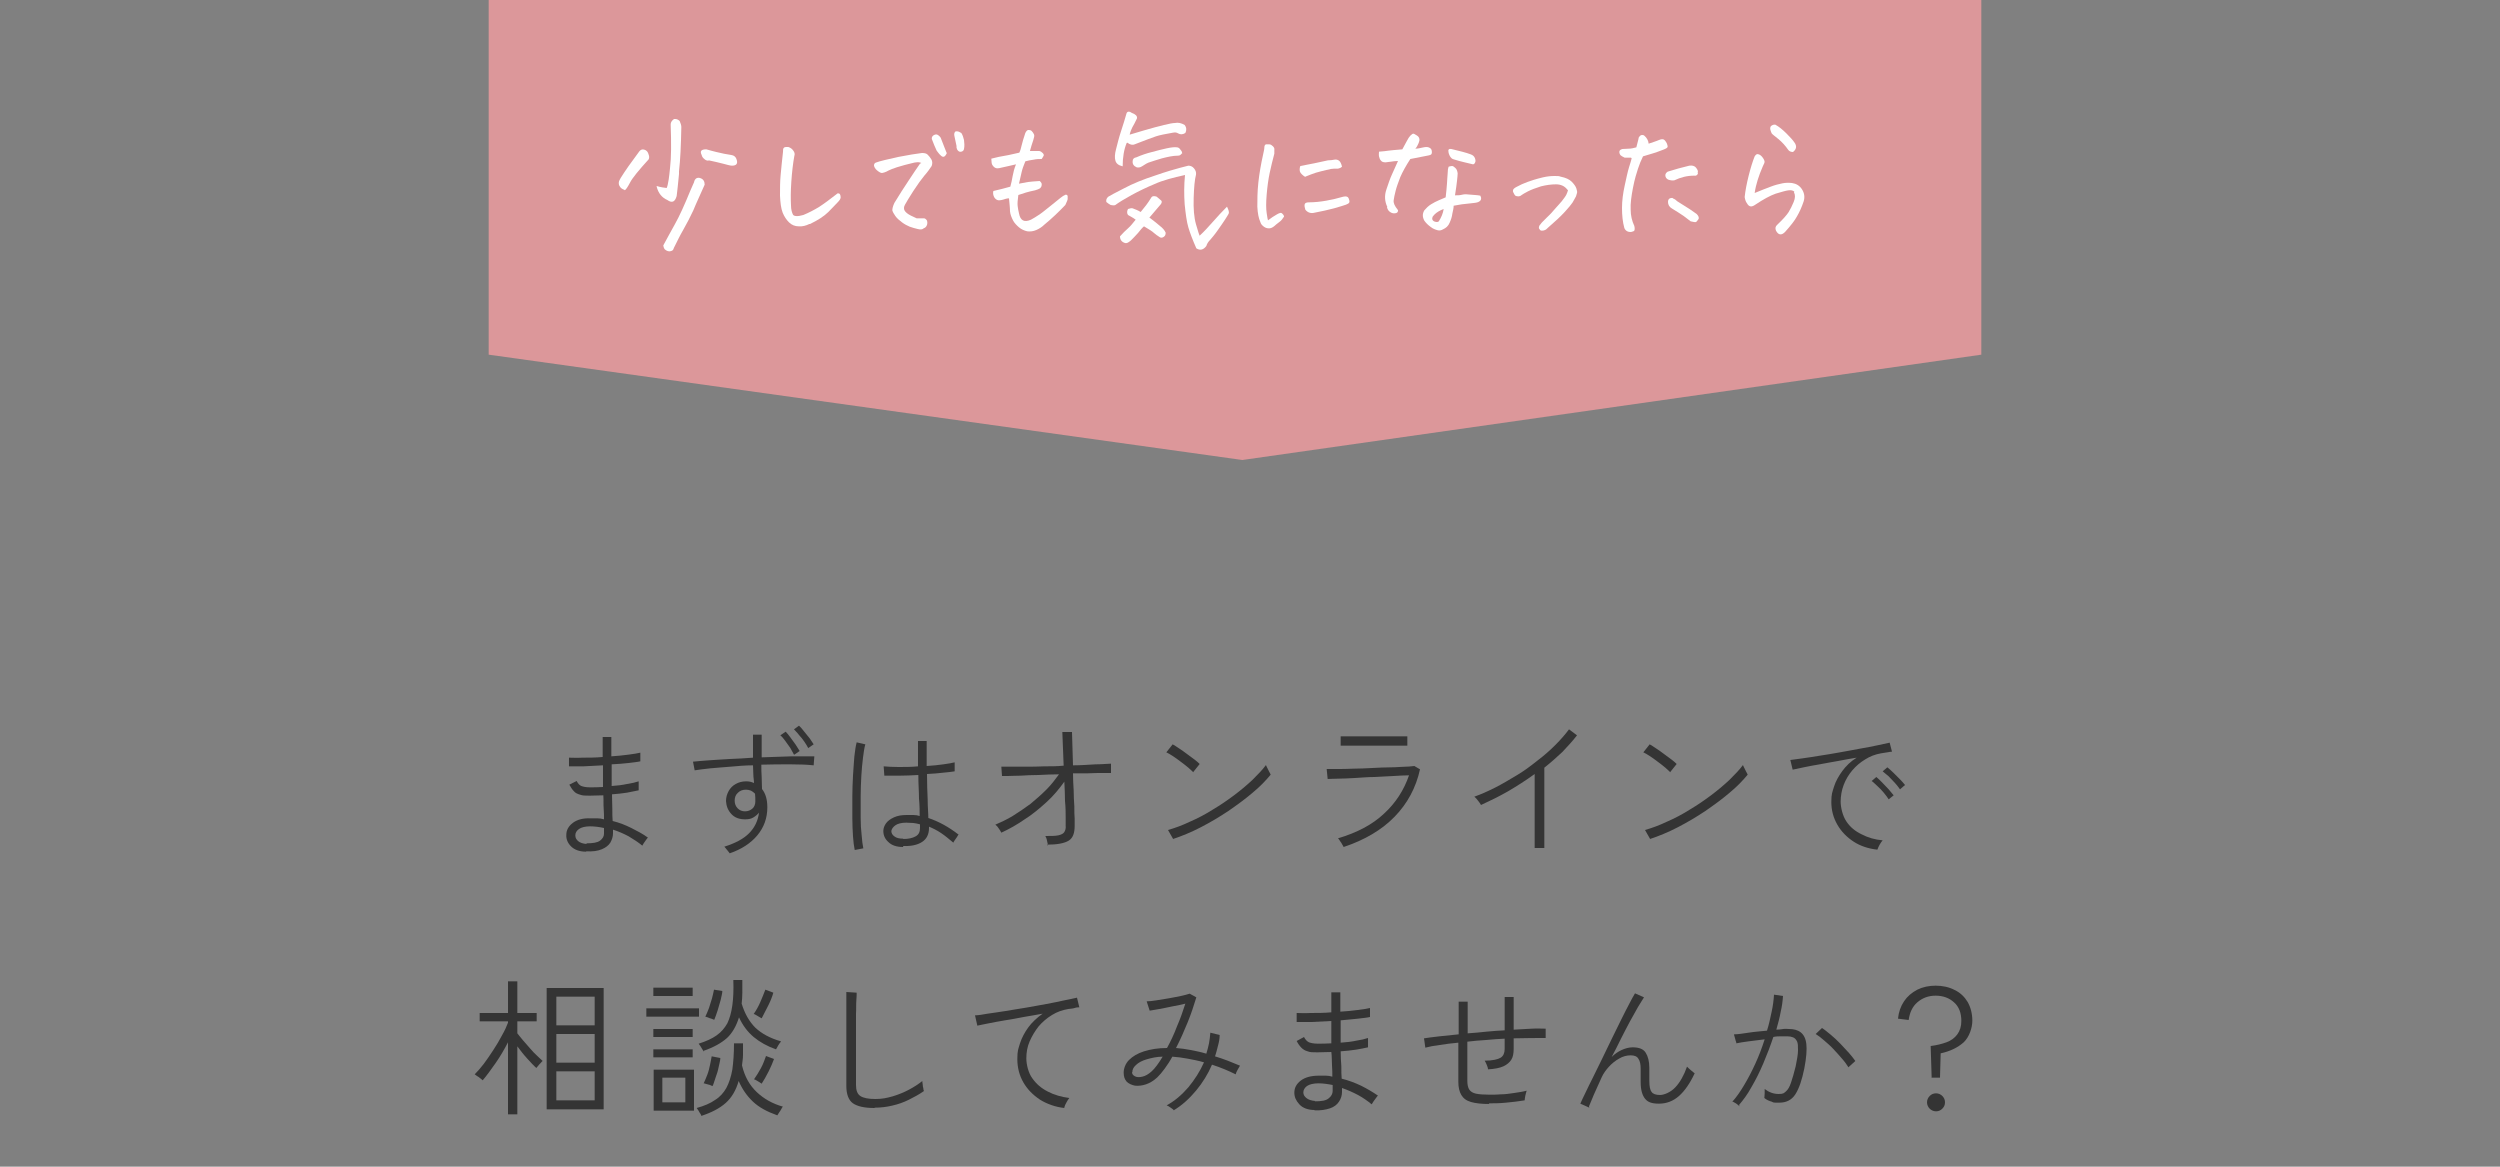 <?xml version="1.0" encoding="UTF-8"?>
<svg id="_レイヤー_1" data-name="レイヤー_1" xmlns="http://www.w3.org/2000/svg" xmlns:xlink="http://www.w3.org/1999/xlink" version="1.1" viewBox="0 0 750 350">
  <rect x="0" y="0" width="750" height="350" fill="#808080" stroke="none"/>
  <!-- Generator: Adobe Illustrator 29.2.1, SVG Export Plug-In . SVG Version: 2.1.0 Build 116)  -->
  <defs>
    <style>
      .st0, .st1 {
        isolation: isolate;
      }

      .st2 {
        fill: #fff;
      }

      .st3 {
        fill: #343434;
      }

      .st1 {
        fill: #e6999d;
        opacity: .9;
      }
    </style>
  </defs>
  <g class="st0">
    <g id="GUIDE">
      <polygon class="st1" points="594.4 106.4 372.7 138 146.6 106.4 146.6 -1 594.4 -1 594.4 106.4"/>
      <g class="st0">
        <g class="st0">
          <path class="st2" d="M187.4,57c-.5-.2-.9-.4-1.1-.6-.2-.2-.4-.5-.6-.9-.1-.4-.1-.8,0-1.1.1-.3.3-.6.5-1,1.3-2.1,3.2-4.8,5.6-8,.4-.5.9-.7,1.5-.5.7.2,1.1.7,1.3,1.5.2.5.2,1,0,1.4-3,3.3-4.9,5.6-5.6,7-.7,1.3-1.2,2.1-1.6,2.3ZM200,56.4c.2-.4.4-1.2.6-2.5.1-.9.3-2,.4-3.4.4-3.3.4-7.6.2-13.1,0-.6.2-1.1,1-1.7.1,0,.3,0,.4,0,.4,0,.9.2,1.3.6.3.7.5,1.3.5,1.8-.1,5.4-.3,9.9-.7,13.3,0,.3,0,.5,0,.8-.3,3-.5,5.2-.7,6.6-.5,1.8-1.4,2.2-2.8,1.2-1.6-.7-2.7-2-3.2-4v-.2c1.2.4,2.3.5,3,.6ZM199,73.6c1.1-2,2.2-4.1,3.5-6.4s2.8-5.6,4.6-10c.4-.8.7-1.7,1.1-2.5.1-.6.4-1,.7-1.2.4-.2.7-.2,1.1-.1,1,.3,1.4,1,1.4,2-1.4,3.2-2.6,5.7-3.4,7.7-.9,1.9-1.9,3.9-3,5.8-1.1,1.9-1.9,3.6-2.6,5-.1.2-.3.5-.4.9-.2.4-.5.5-1.1.6-.4,0-.8-.1-1.2-.4-.4-.2-.6-.7-.7-1.3ZM212.5,48.2c-.5,0-.9-.2-1.2-.5-.4-.3-.7-.7-.8-1.2-.6-1.2-.1-1.7,1.4-1.7,1.1.3,2.1.6,3,.8,1.6.4,3.1.7,4.5.9.8.1,1.4.6,1.6,1.4.4,1.2-.1,1.8-1.4,1.8-.6,0-1.5-.3-2.7-.6-1.3-.3-2.7-.7-4.3-1Z"/>
          <path class="st2" d="M242.8,67.2c-1,.5-2.1.8-3.2.7-1.1,0-2.1-.4-2.9-1.2s-1.4-1.7-1.9-2.9c-.5-1.3-.7-3-.8-5.1,0-2.2,0-4.2.2-6.3.2-2,.4-4.3.7-6.8,0-.6,0-1.1.3-1.3.1-.1.3-.2.6-.2s.4,0,.7,0c.6.2,1.1.5,1.5,1.1.4.5.5,1.1.3,1.6-.4,2.2-.7,4.8-.9,7.7s-.2,5.3-.1,7.1c0,1.3.3,2.2.6,2.8.3.5,1.4.6,3.1.1,1.7-.7,3.2-1.5,4.7-2.4,1.4-.9,3.3-2.3,5.6-4.1.3,0,.5,0,.7.3.1.2.2.5.2.9,0,.4-.3.9-.9,1.5-.6.6-1.5,1.6-2.8,2.9-1.3,1.3-3.2,2.5-5.5,3.6Z"/>
          <path class="st2" d="M276.4,48.9c-.4-.2-.9-.3-1.5-.2-.6,0-1.7.4-3.5.8-1.8.5-3.1.9-3.8,1.2-.8.3-1.3.6-1.7.8-.4.2-.8.3-1.3.4-.4,0-.9-.3-1.5-.8s-.8-1-.9-1.4c0-.4.1-.7.5-.9,1.3-.5,3.6-1,6.7-1.7,3.1-.6,5.5-1,7.2-1.2.7,0,1.3.1,1.7.5.4.4.8.9,1.1,1.4.3.5.4,1.2.1,2-.6.9-1.3,1.9-2.2,2.9-.9,1.1-2,2.6-3.3,4.6-1.3,2-2.1,3.4-2.5,4.1-.4.7-.4,1.3-.1,1.8.3.5.9,1,1.9,1.5,1,.5,1.5.7,1.7.8.2,0,.9,0,2.2,0,.3,0,.5.2.7.4.2.2.3.5.3.8,0,.3,0,.6-.2,1-.2.4-.4.6-.9.8-.4.4-1,.4-1.8.2-.8-.2-1.6-.4-2.4-.7-.7-.3-1.5-.7-2.3-1.3s-1.5-1.2-2-1.9c-.5-.7-.8-1.3-.9-1.7,0-.4.1-1.1.6-2.2,1.5-2.5,3-4.8,4.4-6.9,1.4-2.1,2.5-3.8,3.3-4.9ZM284.1,45.8c-.3.7-.6,1.1-.9,1.2-.3.1-.6,0-.9-.3-.5-.4-.9-1-1.3-1.5-.5-1-.9-2.1-1.3-3.1-.3-.5-.2-1,.2-1.4.6-.4,1-.5,1.5-.2.4.3.7.6.8.8.6,1.7,1.3,3.2,1.8,4.6ZM287,44c-.3-1.3-.5-2.4-.7-3.3-.1-.6,0-1,.4-1.3.1,0,.2,0,.4,0,.4,0,.8.2,1.3.5.4.6.6,1.3.8,2.1.1.8.2,1.8,0,2.7-.1.5-.4.7-.8.8s-.7,0-1-.3-.4-.7-.5-1.2Z"/>
          <path class="st2" d="M308.5,45.3h1.8c.6,0,1.2,0,1.5,0,.4.1.7.3,1,.6.3.3.4.6.3.8-.1.2-.3.6-.6,1-.7,0-1.5,0-2.4.2-.9.1-1.7.3-2.5.5-.5,1.2-.9,2.3-1.1,3.2-.2.9-.5,2.1-.8,3.5l2.7-.5c.8-.1,1.9-.2,3.5-.3.5.4.7.8.6,1.2,0,.4-.2.7-.5,1-.3.2-.8.4-1.5.6-2,.4-3.6.9-5,1.4-.2,1.5-.3,2.6-.2,3.3s.2,1.5.4,2.2c.4,2.2,1.6,2.8,3.6,1.9.8-.4,1.5-.9,2.3-1.4s1.9-1.4,3.4-2.6c1.5-1.2,2.5-2,3.1-2.5.6-.5,1.1-.8,1.6-1,.3,0,.5.1.6.4,0,.3,0,.6,0,.9,0,.3-.3.9-.7,1.8-2,2.1-4.1,4.1-6.3,5.9-.7.7-1.5,1.2-2.4,1.6-.9.4-1.8.5-2.7.4-.9-.2-1.8-.6-2.5-1.2s-1.4-1.3-1.8-2.1-.8-1.7-.9-2.7c0-1.3-.2-2.6-.3-3.9-.6,0-1.2.2-1.8.4-.4.1-.8.2-1.2.2s-.8-.2-1.1-.5c-.3-.3-.5-.7-.6-1.1s-.1-.8,0-1.2c1.7-.4,3.4-.8,5.1-1.3.3-1,.5-2.1.7-3.2.2-1.1.5-2.3,1-3.5-1.6.4-3.1.7-4.4,1-.4.1-.7.2-1.2.2-.4,0-.8-.2-1.1-.5-.3-.3-.5-.6-.6-1.1,0-.4-.1-.8-.1-1.3,1.5-.4,2.9-.7,4.2-.9,1.3-.2,2.7-.6,4.2-.9.3-.6.5-1.3.7-2.2.2-.9.6-2.2,1.1-3.7.3-.6.6-.9.9-.9h.2c.3,0,.6.1.8.3.3.3.5.6.7,1,.2.4,0,1-.2,1.7-.4,1.1-.7,2.2-1.1,3.6Z"/>
          <path class="st2" d="M359.9,70.7c1.3-1.2,2.6-2.6,4-4.2,1.4-1.6,2.8-3.1,4.2-4.5.5,1,.7,1.7.5,2.1-.2.4-.6,1-1.1,1.8-.5.8-1.3,1.9-2.2,3.2-.9,1.3-1.7,2.2-2.2,2.8-.6.6-1,1.2-1.2,1.9-.9,1.2-1.9,1.4-3,.7-1.1-2.5-1.9-4.6-2.4-6.3-.5-1.7-.8-4-1.1-6.9-.2-2.9-.2-5.8.1-8.8-3.6.8-6.7,1.6-9.1,2.7-2.4,1-4.7,2.1-6.9,3.3s-3.8,2.2-4.9,3c-.4.2-.8.1-1.4,0-.4-.2-.8-.5-1.3-.9-.1-.6,0-1.1.6-1.6.5-.3,2.1-1.2,4.7-2.5,2.6-1.4,5.8-2.7,9.5-3.9,1.5-.5,2.9-1,4.3-1.4,2-.6,3.9-1.1,5.5-1.5.6,0,1.2.2,1.7.8.5.6.7,1.2.6,1.9-.4,1.5-.6,3.8-.7,7-.1,3.2.1,5.8.7,7.9.6,2.1,1,3.4,1.3,3.8ZM338,42.9c-.8,1.9-1.2,4.3-1.2,7-1.3-.3-2-.9-2.2-1.8-.2-.7-.2-1.8.2-3.3s.8-3.3,1.5-5.4,1.2-3.8,1.6-5.2c.1-.5.4-.7.7-.7s.6.1,1,.4c1.1.4,1.6.9,1.5,1.6-.6,1.2-1,2.1-1.4,2.7-.3.6-.6,1.3-.8,2.2,1.1-.3,2.6-.8,4.7-1.4,2.1-.6,3.9-1.1,5.6-1.5,1.6-.4,2.7-.6,3.3-.6.9-.2,1.9,0,2.9.6.6.8.6,1.6.2,2.4-.8.5-1.5.5-2.2.1-.4-.3-1-.3-1.5-.2-2.2.4-3.9.7-5.1,1.1-1.2.4-3.3,1.2-6.4,2.4-.7.3-1.4.1-2.2-.5ZM345,65.4c1.2.9,2.2,1.7,3,2.4.8.6,1.4,1.3,1.7,2,0,.5-.1.9-.5,1.2-.4.3-.8.4-1.2.2-.7-.4-1.3-.9-1.8-1.3-.5-.5-1.5-1.1-3-2-.5.4-1.1,1.1-1.8,2-.8.9-1.5,1.6-2.1,2.2-.2.2-.5.4-.8.6-.3.2-.7.3-1,.2-1-.3-1.5-1-1.5-2,.8-.9,1.6-1.7,2.4-2.4.8-.7,1.5-1.6,2.3-2.6-.8-.6-1.6-1-2.3-1.4-.4-.6-.3-1.2,0-1.8.6-.2,1.1-.3,1.4-.2.8.3,1.6.6,2.4,1.1,1.1-1.3,2.2-2.7,3.1-4.2.3-.6.9-.7,1.7-.4l1.3,1.1c.3.2.3.6,0,1.1-1.5,1.8-2.7,3.2-3.5,4.1ZM354.5,46c-.2.4-.5.7-1.1.7-1.6,0-3.2.4-4.8.8-1.6.5-2.7.8-3.5,1.1-.8.2-1.6.7-2.5,1.3-.6.4-1.2.4-1.6.3-.9-.4-1.3-1-1.2-1.9,0-.6.4-1,1.1-1.1,1.6-.7,3.1-1.2,4.7-1.6,1.5-.4,3-.8,4.4-1.1,1.4-.3,2.4-.4,3.1-.3.4,0,.8.3,1.1.8.4.4.5.8.4,1.3Z"/>
          <path class="st2" d="M385.2,65c-.4.6-.8,1.2-1.4,1.6s-1.1.9-1.6,1.3c-.5.4-1,.6-1.4.6-.4,0-.9,0-1.5-.4s-1-.8-1.2-1.5c-.5-1.1-.8-2.6-.9-4.6,0-2,0-4.4.3-7.2s.8-5.6,1.4-8.3c.2-1,.4-1.7.4-2.2,0-.6.2-.9.5-1,.1,0,.2,0,.4,0s.3,0,.6,0c.4,0,.8.3,1.1.6.3.3.5.7.4,1.1,0,.4,0,.8,0,1.1-.5,1.9-1,3.9-1.4,5.8-.4,1.9-.7,4.1-.9,6.5-.2,2.4-.2,4.2,0,5.5s.3,2,.4,2.2c.9-.7,1.8-1.3,2.7-1.8.3-.2.6-.3.9-.4s.5,0,.7.2.4.4.5.7ZM391.7,53.1c-.3-.1-.6-.3-.8-.5-.2-.2-.5-.4-.7-.7-.2-.3-.3-.6-.3-.9,0-.3,0-.7.2-1.2,2.8-.5,5.6-1.1,8.3-1.7.8,0,1.4-.1,1.9-.2s1,0,1.4.3.7.9.9,1.8c-.4.4-.8.5-1.2.6-.4,0-.8,0-1.2,0s-1.2.1-2.3.4-2.2.5-3.1.8c-.9.3-2,.7-3.2,1.2ZM394.4,63.8c-1.1.3-2.1,0-2.8-.9-.2-.6-.3-1.2-.2-1.6.1-.4.5-.6,1.3-.6,1.7,0,3.5-.2,5.2-.5,1.7-.3,3.4-.7,5.1-1.2.9-.2,1.4,0,1.6.5s.3.9.2,1.2c-.1.3-.5.5-1,.7-.6.2-1.8.6-3.6,1.1s-3.8.9-5.8,1.3Z"/>
          <path class="st2" d="M416.2,62.1c-.8-1.7-.9-3.4-.3-5.2s1.1-3.3,1.7-4.6c.6-1.3,1.2-2.6,1.8-4-.8,0-1.5.1-2.1.2s-1.1.1-1.6.2c-.6,0-1.1-.1-1.4-.5-.3-.3-.5-.8-.6-1.3-.1-.5,0-1,0-1.4,1.3-.1,2.2-.2,2.8-.3s2-.2,4.2-.4c.4-.8.9-1.6,1.3-2.4.4-.8.8-1.4,1.1-1.7.4-.4.7-.6.9-.6.2,0,.5.2,1,.5s.7.6.8,1,0,.8-.2,1.3c-.3.7-.6,1.3-1,1.7.8,0,1.5-.2,2-.3.5-.1.9-.2,1.2-.2s.6,0,1,.2c.4.2.6.4.7.8.1.4.1.7,0,1s-.4.4-.8.5l-5.6,1.1c-1.3,2-2.3,3.8-3,5.4-.6,1.6-1.1,2.9-1.4,4.1s-.5,2.1-.6,2.9.3,1.7,1.2,2.8c.2.2.1.5,0,.7-.2.3-.6.4-1.1.4-.5,0-.9-.2-1.3-.5-.4-.3-.7-.8-.8-1.4ZM436.1,61.7c0,.7-.2,1.5-.4,2.4-.1.9-.4,1.8-.8,2.7-.4,1-1.1,1.6-2,2-.5.3-1,.4-1.5.3-.8-.2-1.6-.5-2.3-1.1-.7-.5-1.3-1.1-1.8-1.8-.6-1.1-.6-2.1,0-3.1.6-.7,1.2-1.3,2-1.8.8-.5,1.6-.9,2.3-1.2s1.4-.6,2.1-.9c.2-1.6.3-3,.4-4.2s.1-2.1.2-3c0-.8.1-1.5.3-2,.4-.1.7-.2,1-.2.3,0,.6.2,1,.6.4.3.6.9.7,1.6,0,.5-.1,1.3-.2,2.3s-.3,2.4-.6,4.3c.7,0,1.5,0,2.2-.2s1.5-.1,2.5,0,1.9.1,2.9.3c.2.4.3.7.2,1.1s-.4.6-.8.8-1.2.3-2.3.4-1.9.2-2.7.3c-.8.1-1.5.3-2.3.4ZM433.1,62.7c-.5.2-1,.4-1.5.7-.5.3-.9.6-1.2.9s-.5.6-.6.7c-.3.7-.1,1.1.4,1.4.3.1.5.2.8.2.3,0,.5,0,.7-.3.7-1.1,1.2-2.3,1.4-3.6ZM435.4,44.7c2.5.6,4.5,1.1,5.8,1.6.6.2,1.1.6,1.3,1.2.2.6.2,1,0,1.3-.1.3-.4.5-.6.5-1.6-.4-3.6-.8-5.8-1.5-.5-.1-.9-.5-1.2-1.1s-.4-1.1-.4-1.5c0-.4.3-.6.8-.5Z"/>
          <path class="st2" d="M470.2,56.9c-.8-1.1-2-1.6-3.4-1.6-1.4,0-2.9.2-4.5.6-1.6.5-2.9,1-3.9,1.5s-1.6.9-1.9,1.1c-.2.2-.4.3-.8.4-.3,0-.6,0-.9-.1s-.4-.4-.5-.5c-.3-.5-.5-.9-.4-1.2,0-.3.4-.7,1-1,1.1-.6,2.2-1.1,3.3-1.5,1.1-.4,2.6-.9,4.7-1.4,1.3-.3,2.4-.4,3.5-.4s1.2,0,1.8.2c1.5.3,2.6.8,3.3,1.5.7.7,1.2,1.4,1.4,2,.2.6.3,1.1.2,1.4s-.2.7-.3,1c-.3.6-.7,1.3-1,1.8-.4.6-1.2,1.6-2.4,2.9s-2.9,2.9-5,4.7c-.3.3-.6.6-.9.7-.2.1-.5.2-.9.2-.3,0-.6-.1-.7-.4-.2-.2-.3-.4-.2-.7,0-.3.2-.6.5-.9.2-.3.4-.5.7-.8s.6-.6,1.1-1.1,1.2-1.1,2.1-2.2c1-1.1,1.8-2,2.4-2.7.6-.8,1.1-1.4,1.4-2,.3-.6.4-1,.5-1.4Z"/>
          <path class="st2" d="M489.3,47.3c-.7,0-1.4,0-1.9,0-.6-.3-1-.5-1.2-.7s-.4-.6-.4-1c0-.4.2-.7.9-.9.7,0,1.3-.1,2-.1s1.4-.2,2.2-.4c.4-1.6.7-2.6.7-2.9.3-.5.6-.8,1-.8s.4,0,.7.2c.7.6,1.2,1.4,1.3,2.4,1.1-.4,2.2-.7,3.1-1.1.7-.3,1.2-.3,1.5-.1s.5.5.8,1c.2.5.3.8.3,1.1,0,.3-.5.6-1.3.9-1.3.5-2.4.9-3.1,1.1-.7.2-1.7.5-3,.9-.6,1.2-1.1,2.5-1.5,3.7s-1,3.1-1.5,5.7c-.5,2.6-.8,4.8-.7,6.6,0,1.8.4,3.4,1.1,4.9.2.8.1,1.3-.1,1.5-.2.1-.5.2-.9.3-.3,0-.7,0-1.1-.2s-.7-.5-.9-1c-.5-1.8-.7-3.8-.7-6s.3-4.4.8-6.7c.5-2.3.9-4.2,1.3-5.5.4-1.3.7-2.2.8-2.7ZM509.4,52c-.2.6-.6.8-1.2.7-2.1,0-4,.5-5.9,1.4-.6.1-1.2,0-1.8-.2-.5-.2-.9-.7-.9-1.3,0-.5.3-.8.7-1.1,2.2-.7,4.4-1.3,6.5-1.8.8-.1,1.5,0,2,.6.5.6.7,1.1.5,1.6ZM501.8,59.5c.6.2,1,.5,1.4.9,1.6,1,2.8,1.8,3.8,2.4,1,.7,1.6,1.1,2,1.4.6.6.8,1.2.5,1.6s-.5.7-.7.8-.8,0-1.6-.2c-.5-.4-1.2-.9-2.1-1.6-.9-.6-2.1-1.4-3.6-2.3-.7-.4-1.1-1.1-1.1-1.9,0-.9.5-1.3,1.5-1.2Z"/>
          <path class="st2" d="M538.3,57.5c-.4-.4-1-.5-1.8-.4s-2.1.5-3.8,1c-1.7.6-3.7,1.7-6.1,3.3-1.1.8-1.9.7-2.5-.4-.4-.5-.6-1.2-.7-1.9.2-1.9.6-4,1.2-6.4.6-2.4,1.2-4.3,1.8-5.8.4-.6.7-.8,1.2-.6.4.1.9.5,1.3,1.1s.6,1.1.4,1.5-.3.7-.5,1.1c-.6,1.4-1.1,2.7-1.5,4s-.7,2.5-.9,3.9c1.9-.8,3.5-1.4,4.8-1.9,1.3-.5,2.5-.8,3.5-1,1-.2,1.9-.2,2.9-.1,1.3.2,2.3.8,3,1.9s.9,2.3.5,3.6c-.6,1.8-1.3,3.3-2,4.5-.7,1.3-1.9,2.8-3.6,4.7-1.1,1.1-2,.9-2.7-.4-.3-.7-.2-1.3.4-1.8,1.8-1.7,2.9-3,3.4-3.8s1-1.8,1.5-3c.5-1.2.5-2.1.1-2.9ZM532.6,37.4c1.1.6,2.2,1.5,3.4,2.7s1.9,2,2.3,2.6c.4.5.6,1.1.5,1.6-.1.5-.4.9-.9,1.3-.6,0-1.1-.2-1.4-.6-.9-1.3-1.9-2.4-3-3.3s-1.8-1.4-2-1.7c-.1-.3-.3-.6-.4-1.1s0-.8.2-1.1c.3-.2.6-.4,1-.4h.2Z"/>
        </g>
      </g>
      <g class="st0">
        <g class="st0">
          <path class="st3" d="M175.8,255.5c-2,0-3.5-.6-4.5-1.6-1-1-1.5-2.2-1.4-3.5,0-1.3.6-2.5,1.9-3.5,1.3-1,3.1-1.5,5.4-1.4.6,0,1.3,0,2,0,.7,0,1.3.1,2,.3,0-1,0-2.1-.1-3.3s0-2.5-.1-3.9c-1.4,0-2.7.1-4.1.1s-2.1,0-2.9-.3c-.7-.2-1.4-.5-1.8-1-.5-.5-.9-1.1-1.4-2l2.2-1.1c.4.8.9,1.3,1.4,1.5.5.2,1.4.4,2.5.4s2.7,0,4-.1c0-1,0-2.1,0-3.2,0-1.1,0-2.2,0-3.3-2,.1-3.9.2-5.8.3-1.8,0-3.3,0-4.4,0v-2.6c.8,0,2.2.1,4.1,0,1.9,0,3.9,0,6-.2,0-1,0-2,0-3,0-1,0-2,0-3h2.6v2.9c0,1,0,1.9,0,2.9,1.8-.1,3.5-.3,5.1-.5,1.6-.2,2.8-.4,3.6-.6v2.6c-.8.2-2,.3-3.5.5-1.6.2-3.3.3-5.1.4,0,1.1,0,2.2,0,3.3,0,1.1,0,2.1,0,3.2,1.7-.1,3.2-.3,4.6-.6,1.4-.2,2.6-.5,3.5-.8v2.7c-.9.2-2.1.4-3.5.7-1.4.2-2.9.4-4.5.5,0,1.6.1,3,.1,4.4,0,1.4,0,2.6.1,3.6,2,.5,3.8,1.2,5.6,2.1,1.8.9,3.5,1.8,5,2.9-.1,0-.3.3-.6.7-.3.4-.5.7-.7,1-.2.4-.4.6-.4.7-1.2-1-2.6-1.9-4.1-2.8-1.5-.8-3.1-1.5-4.7-2,0,.3,0,.5,0,.7v.4c0,1-.3,1.9-.8,2.8-.6.9-1.4,1.5-2.6,2-1.2.5-2.7.7-4.6.6ZM175.9,253c1.9,0,3.3-.2,4.1-.8.8-.6,1.2-1.3,1.2-2.1v-.7c0-.3,0-.6,0-1-1.4-.3-2.8-.5-4.2-.5s-2.6.3-3.3.8c-.7.5-1.1,1.1-1.1,1.9s.3,1.2.8,1.7c.6.5,1.4.8,2.6.9Z"/>
          <path class="st3" d="M219,256.2c-.1-.3-.4-.6-.7-1-.3-.4-.7-.8-1-1.2,3.2-1,5.7-2.3,7.4-4,1.7-1.7,2.7-3.8,3-6.2-.5.6-1.1,1.1-1.8,1.5-.7.4-1.5.5-2.4.5-1.7,0-3.1-.5-4.1-1.6-1-1.1-1.5-2.3-1.6-3.9,0-1.1.3-2.1.8-3s1.2-1.6,2.1-2.1c.9-.5,1.9-.8,3.1-.8s1.6.2,2.4.5c0-.8-.2-1.7-.2-2.6,0-.9-.1-1.8-.1-2.7-2.3,0-4.5.2-6.7.4-2.2.2-4.2.3-6.1.5-1.9.2-3.4.4-4.7.6l-.5-2.6c1.3-.1,2.8-.3,4.7-.4s4-.3,6.3-.4c2.3-.1,4.6-.2,7-.4v-6.9h2.6v6.8c3.1-.1,6.1-.2,8.9-.3,2.8,0,5.1,0,6.9,0l-.2,2.7c-1.8-.2-4.1-.3-6.9-.3-2.8,0-5.7,0-8.8.1,0,1.2,0,2.4.1,3.7,0,1.3.1,2.5.1,3.6,1.1,1.4,1.6,3.2,1.6,5.5,0,3.2-1,6-3,8.4-2,2.4-4.8,4.2-8.3,5.4ZM223.5,243.4c.9,0,1.6-.3,2.2-.8.6-.5.9-1.3.9-2.2s0-1.5-.1-2.3c-.4-.4-.8-.7-1.2-.9-.5-.2-1-.3-1.5-.3-1,0-1.8.3-2.4.9-.7.6-1,1.4-1,2.4,0,.9.3,1.7.9,2.3.6.6,1.3.9,2.2.9ZM238.2,226.4c-.3-.6-.7-1.3-1.1-2-.5-.7-1-1.4-1.5-2.1-.5-.7-1-1.3-1.5-1.7l1.6-1.1c.4.4.9,1,1.4,1.7s1.1,1.5,1.6,2.2c.5.8.9,1.4,1.2,1.9l-1.6,1.1ZM242.5,224.5c-.3-.6-.7-1.3-1.2-2-.5-.7-1-1.4-1.6-2-.5-.7-1.1-1.2-1.5-1.7l1.5-1.1c.4.4,1,1,1.5,1.7.6.7,1.1,1.4,1.7,2.1.5.7.9,1.3,1.2,1.8l-1.6,1.1Z"/>
          <path class="st3" d="M256.4,254.9c-.2-1-.4-2.3-.5-4s-.2-3.5-.2-5.5,0-4.1,0-6.3c0-2.2.1-4.3.2-6.4s.3-4,.4-5.7c.2-1.7.4-3.2.7-4.3l2.6.6c-.3,1-.5,2.4-.7,4-.2,1.7-.4,3.5-.5,5.5-.1,2-.2,4.1-.2,6.2s0,4.2,0,6.2c0,2,.1,3.8.3,5.4.1,1.6.3,2.9.5,3.9l-2.6.5ZM270.9,254.1c-1.9,0-3.4-.5-4.4-1.5-1-.9-1.5-2-1.5-3.3,0-.8.3-1.6.8-2.3.5-.7,1.3-1.3,2.4-1.8s2.3-.7,3.8-.7,1.3,0,2,0c.7,0,1.3.1,1.9.3,0-1.4,0-3.1-.2-5.2,0-2.1-.2-4.5-.2-7.1-1.9.1-3.8.2-5.6.2-1.8,0-3.3,0-4.6,0l-.2-2.8c1.1.1,2.7.2,4.5.2s3.8,0,5.8-.2c0-1.2,0-2.4,0-3.7,0-1.3,0-2.6,0-3.9h2.6c0,2.6,0,5.1,0,7.5,1.8-.1,3.5-.3,5-.5,1.5-.2,2.6-.4,3.4-.6v2.7c-.8.1-1.9.3-3.4.4-1.5.2-3.1.3-4.9.4,0,2.8.1,5.4.2,7.6,0,2.3.2,4.1.2,5.6,3,1,6,2.6,9.1,5-.1,0-.3.3-.5.7-.3.4-.5.7-.7,1-.2.3-.4.6-.4.7-1.3-1.1-2.5-2.1-3.7-2.9-1.2-.8-2.4-1.4-3.6-1.9v.4c0,1.9-.7,3.3-2.1,4.2-1.4.9-3.3,1.3-5.6,1.2ZM271,251.7c1.6,0,2.8-.3,3.7-.8.9-.5,1.3-1.3,1.3-2.5s0-.3,0-.5c0-.2,0-.4,0-.6-.7-.2-1.3-.3-2-.4-.7,0-1.4-.1-2.1-.1-1.5,0-2.6.3-3.3.8-.7.5-1.1,1.1-1.2,1.7,0,.6.3,1.2.9,1.6.6.5,1.5.7,2.7.7Z"/>
        </g>
        <g class="st0">
          <path class="st3" d="M314.4,253.7c0-.4-.2-.9-.3-1.5-.1-.6-.3-1-.5-1.4,1.7,0,3,0,3.9-.2.9-.2,1.5-.5,1.8-1,.3-.5.5-1.1.4-1.9,0-.4,0-1.3,0-2.6,0-1.3,0-2.9-.2-4.8,0-1.9-.1-3.8-.2-5.8-1.5,2.1-3.2,4.2-5.3,6.1-2.1,1.9-4.2,3.7-6.6,5.2-2.3,1.6-4.6,2.9-7,4-.2-.4-.5-.9-.8-1.3-.3-.5-.6-.8-1-1.1,1.6-.7,3.4-1.5,5.2-2.6,1.8-1.1,3.5-2.3,5.3-3.6,1.7-1.4,3.3-2.8,4.8-4.3s2.7-3.1,3.8-4.6c-2.1,0-4.1.1-6.1.2-2,0-3.8.1-5.4.2-1.6,0-2.9.1-3.9.1-1,0-1.6,0-1.7,0l-.2-2.8c.7,0,1.6,0,2.9,0,1.3,0,2.8,0,4.5,0s3.5,0,5.5-.1c1.9,0,3.9,0,5.8-.2l-.4-10.1h2.9s.3,10,.3,10c2.5,0,4.8-.2,6.8-.3,2.1,0,3.6-.2,4.6-.2v2.8c-.2,0-.9,0-2.2,0-1.3,0-2.9,0-4.9.1-.7,0-1.4,0-2.1,0-.7,0-1.5,0-2.2,0,0,1.7.1,3.4.2,5.1,0,1.7.1,3.3.2,4.8,0,1.5,0,2.7.1,3.7,0,1,0,1.7,0,2.1,0,2.2-.5,3.7-1.8,4.5-1.3.8-3.5,1.2-6.5,1.2Z"/>
          <path class="st3" d="M358,231.7c-.3-.3-.8-.8-1.5-1.4-.7-.6-1.5-1.2-2.3-1.8-.8-.6-1.6-1.2-2.4-1.7-.8-.5-1.4-.9-1.9-1.1l1.9-2.4c.5.3,1.2.7,1.9,1.2.8.5,1.6,1.1,2.4,1.7.8.6,1.6,1.2,2.3,1.7.7.5,1.2,1,1.5,1.3l-2,2.5ZM352,251.8l-1.6-2.8c2.1-.6,4.3-1.4,6.6-2.5,2.3-1,4.6-2.2,6.8-3.6,2.2-1.3,4.4-2.8,6.4-4.3,2-1.5,3.9-3.1,5.5-4.6,1.6-1.6,3-3,4.1-4.5,0,.2.2.4.4.9.2.4.4.8.6,1.2.2.4.4.7.4.8-1.4,1.7-3.2,3.6-5.4,5.4-2.2,1.9-4.7,3.7-7.3,5.5-2.7,1.8-5.4,3.4-8.3,4.9-2.9,1.5-5.6,2.6-8.3,3.5Z"/>
          <path class="st3" d="M403.1,254.2c0-.2-.2-.4-.4-.8-.2-.4-.4-.7-.7-1.1-.2-.4-.4-.6-.6-.8,5.7-1.7,10.3-4.1,13.8-7.4,3.5-3.2,6-7.1,7.5-11.5-1.3,0-2.8.1-4.6.2s-3.7.2-5.7.3c-2,0-4,.2-5.9.3s-3.6.2-5,.2c-1.5,0-2.5.1-3.2.1l-.3-3c.7,0,1.7,0,3.1,0,1.4,0,3,0,4.9-.1,1.8,0,3.7-.1,5.7-.2s3.8-.2,5.6-.2c1.8,0,3.3-.2,4.5-.2s2.1-.2,2.5-.2l1.7,1c-1.2,5.5-3.8,10.3-7.6,14.2-3.9,4-9,7-15.3,9.1ZM402.2,223.7v-2.8c1.5,0,3.2,0,4.9,0h4.9c1.5,0,3.1,0,4.8,0,1.7,0,3.5,0,5.4,0v2.8c-1.9,0-3.7,0-5.4,0h-9.7c-1.8,0-3.5,0-5,0Z"/>
          <path class="st3" d="M460.4,254.1v-21.9c-2.6,1.9-5.3,3.6-8,5.2-2.8,1.6-5.5,2.9-8.1,4.1-.2-.4-.5-.8-.9-1.3s-.7-.9-1.1-1.2c2-.7,4-1.6,6.2-2.7s4.3-2.4,6.5-3.7,4.2-2.8,6.2-4.4c2-1.5,3.8-3.1,5.4-4.7,1.6-1.6,3-3.2,4.1-4.7l2.4,1.8c-1.3,1.7-2.8,3.3-4.4,5-1.7,1.6-3.5,3.2-5.4,4.7v24.1h-2.9Z"/>
          <path class="st3" d="M501.1,231.7c-.3-.3-.8-.8-1.5-1.4-.7-.6-1.5-1.2-2.3-1.8-.8-.6-1.6-1.2-2.4-1.7-.8-.5-1.4-.9-1.9-1.1l1.9-2.4c.5.3,1.2.7,1.9,1.2.8.5,1.6,1.1,2.4,1.7.8.6,1.6,1.2,2.3,1.7s1.2,1,1.5,1.3l-2,2.5ZM495.1,251.8l-1.6-2.8c2.1-.6,4.3-1.4,6.6-2.5,2.3-1,4.6-2.2,6.8-3.6,2.2-1.3,4.4-2.8,6.4-4.3s3.9-3.1,5.5-4.6c1.6-1.6,3-3,4.1-4.5,0,.2.2.4.4.9.2.4.4.8.6,1.2.2.4.4.7.4.8-1.4,1.7-3.2,3.6-5.4,5.4-2.2,1.9-4.7,3.7-7.3,5.5-2.7,1.8-5.4,3.4-8.3,4.9-2.9,1.5-5.6,2.6-8.3,3.5Z"/>
        </g>
        <g class="st0">
          <path class="st3" d="M563.2,254.9c-2.7-.3-5.1-1.1-7.1-2.4s-3.7-3-4.9-5.1-1.8-4.3-1.8-6.8.3-2.9.8-4.6c.5-1.6,1.4-3.2,2.5-4.7,1.1-1.5,2.5-2.9,4.3-4-1.8.3-3.6.6-5.6,1-1.9.3-3.8.7-5.5,1-1.8.3-3.4.6-4.8.9-1.4.3-2.5.5-3.3.7l-.7-2.9c.9-.1,2.2-.3,3.7-.5,1.6-.2,3.3-.5,5.2-.8,1.9-.3,3.9-.6,6-1s4-.7,6-1.1c1.9-.3,3.7-.7,5.2-1s2.8-.6,3.7-.8l.7,2.7c-.4,0-.8.1-1.4.2s-1.2.2-1.9.3c-1.7.3-3.3.9-4.7,1.8-1.5.9-2.8,2-3.9,3.3-1.1,1.3-2,2.8-2.6,4.4-.6,1.6-.9,3.3-.9,5s.6,4.3,1.7,5.9c1.1,1.7,2.7,3,4.6,3.9,1.9,1,4,1.6,6.3,1.8-.3.3-.6.8-.9,1.3-.3.5-.5,1-.6,1.3ZM566.6,239.8c-.4-.6-.8-1.2-1.4-1.9-.6-.7-1.2-1.4-1.9-2s-1.2-1.2-1.8-1.6l1.4-1.2c.5.4,1,.9,1.7,1.6.7.7,1.3,1.4,2,2.1.6.7,1.1,1.3,1.5,1.8l-1.5,1.2ZM570,236.8c-.4-.6-.9-1.2-1.5-1.9-.6-.7-1.3-1.3-1.9-2-.7-.6-1.3-1.1-1.8-1.5l1.4-1.2c.5.4,1.1.9,1.8,1.6s1.4,1.4,2,2,1.2,1.3,1.5,1.7l-1.5,1.3Z"/>
        </g>
        <g class="st0">
          <path class="st3" d="M152.4,334.3v-21.6c-1.1,2.1-2.3,4.2-3.7,6.2s-2.7,3.8-3.9,5.2c-.1-.1-.3-.3-.7-.6-.3-.3-.7-.5-1-.7s-.5-.4-.7-.5c.8-.8,1.7-1.8,2.7-3.1,1-1.3,1.9-2.7,2.9-4.2s1.8-2.9,2.6-4.4c.8-1.4,1.4-2.7,1.8-3.8v-.4h-8.5v-2.5h8.5v-9.5h2.8v9.5h5.8v2.5h-5.8v3.6c.5.6,1,1.3,1.7,2.1.7.8,1.4,1.6,2.1,2.4.7.8,1.4,1.6,2.1,2.2.7.7,1.3,1.2,1.7,1.6-.1,0-.3.3-.6.6s-.6.6-.8.9c-.3.3-.4.5-.5.6-.8-.7-1.7-1.7-2.8-2.9-1.1-1.2-2-2.4-2.9-3.6v20.4h-2.8ZM164,332.8v-36.4h17.1v36.4h-17.1ZM166.9,307.6h11.5v-8.6h-11.5v8.6ZM166.9,318.8h11.5v-8.6h-11.5v8.6ZM166.9,330.1h11.5v-8.7h-11.5v8.7Z"/>
          <path class="st3" d="M193.9,305v-2.5h15.8v2.5h-15.8ZM196,298.8v-2.5h11.8v2.5h-11.8ZM196,311.1v-2.4h11.8v2.4h-11.8ZM196,317.2v-2.4h11.8v2.4h-11.8ZM196.1,333.2v-12.3h12.1v12.3h-12.1ZM198.7,330.7h6.9v-7.4h-6.9v7.4ZM210.4,334.8c0-.2-.1-.4-.3-.7-.2-.3-.4-.6-.6-1-.2-.3-.4-.6-.5-.7,2.2-.6,4.1-1.4,5.5-2.4,1.5-.9,2.6-2.2,3.4-3.6.8-1.5,1.4-3.3,1.8-5.5.3-2.2.5-4.8.5-7.9h2.7c0,1.3,0,2.4,0,3.5,0,1.1-.2,2.1-.3,3.1.8,3.4,2.3,6,4.4,8,2.1,2,4.7,3.5,7.9,4.4-.1,0-.3.3-.5.7-.2.4-.4.7-.7,1.1-.2.4-.4.6-.5.8-3.1-1.1-5.5-2.4-7.3-4.1-1.8-1.7-3.2-3.7-4.3-6.2-.8,2.8-2.1,5-3.9,6.6-1.8,1.6-4.3,2.9-7.4,3.9ZM211.1,315.5c0-.2-.2-.4-.4-.7-.2-.3-.4-.7-.6-1-.2-.3-.4-.5-.5-.7,2.2-.7,4-1.5,5.4-2.5,1.4-1,2.4-2.2,3.2-3.6.7-1.5,1.2-3.2,1.5-5.4.3-2.1.4-4.6.3-7.6h2.7c0,1.4,0,2.7,0,3.8,0,1.2-.1,2.3-.2,3.3.9,2.9,2.2,5.3,4.1,7.2,1.9,1.8,4.5,3.2,7.7,4.1,0,.1-.2.3-.5.7s-.4.7-.6,1c-.2.3-.3.6-.4.7-2.6-.9-4.9-2.2-6.7-3.7-1.8-1.5-3.3-3.5-4.4-5.9-.8,2.6-2,4.7-3.6,6.2-1.7,1.5-4,2.8-6.9,3.8ZM213.8,325.8c-.2,0-.4-.1-.8-.3-.4-.1-.7-.2-1.1-.3-.4-.1-.6-.2-.8-.2.4-.8.7-1.6,1.1-2.6s.6-2,.8-2.9c.2-1,.4-1.9.5-2.6l2.6.5c0,.8-.3,1.6-.5,2.7s-.5,2-.9,3.1-.6,2-1,2.8ZM214.2,305.9c-.2,0-.4-.2-.8-.3-.4-.1-.7-.2-1.1-.4-.3-.1-.6-.2-.7-.2.4-.8.7-1.6,1.1-2.6.3-1,.6-1.9.9-2.9.3-1,.4-1.8.6-2.6l2.5.4c0,.8-.3,1.6-.5,2.7-.3,1-.6,2-.9,3.1-.3,1-.7,2-1,2.8ZM228.5,325.1c0,0-.3-.2-.6-.4-.3-.2-.7-.4-1-.6-.3-.2-.6-.3-.7-.3.7-1,1.4-2.1,2.1-3.4s1.1-2.5,1.5-3.6l2.4.9c-.4,1.1-.9,2.3-1.6,3.7-.7,1.4-1.4,2.6-2.1,3.7ZM228.5,305.5c0,0-.3-.2-.7-.4-.3-.2-.7-.4-1-.6-.3-.2-.6-.3-.7-.3.7-1,1.4-2.2,2-3.6.6-1.4,1.1-2.6,1.5-3.7l2.4.9c-.3,1.1-.8,2.4-1.5,3.8-.7,1.4-1.4,2.7-2,3.9Z"/>
        </g>
        <g class="st0">
          <path class="st3" d="M262.3,332.4c-3,0-5.1-.5-6.4-1.4-1.3-.9-2-2.7-2-5.2v-28.2l3.1.2c0,.5,0,1.3-.1,2.4s0,2.4-.1,3.9c0,1.1,0,2.2,0,3.5,0,1.3,0,2.6,0,4v13.9c0,1.6.4,2.7,1.3,3.3.9.6,2.4.9,4.5.9s3.4-.3,5.2-.8c1.7-.5,3.4-1.2,4.9-2,1.5-.8,2.9-1.7,4-2.6,0,.2,0,.5.1.9,0,.5.1.9.2,1.3,0,.4.1.7.2.8-1.4,1-2.9,1.8-4.5,2.6s-3.3,1.4-5.1,1.8c-1.7.4-3.4.6-5.1.6Z"/>
          <path class="st3" d="M319.3,332.4c-2.7-.3-5.2-1.2-7.3-2.5-2.1-1.4-3.8-3.1-5-5.2-1.2-2.1-1.8-4.4-1.8-7s.3-3,.8-4.7c.5-1.6,1.4-3.3,2.5-4.8s2.6-2.9,4.3-4.1c-1.8.3-3.7.7-5.7,1-1.9.4-3.8.7-5.6,1-1.8.3-3.4.6-4.9.9-1.4.3-2.6.5-3.4.7l-.7-3.1c.9,0,2.2-.2,3.8-.5,1.6-.2,3.4-.5,5.4-.8s4-.7,6.1-1c2.1-.4,4.1-.7,6.1-1.1,2-.4,3.8-.7,5.4-1.1,1.6-.3,2.9-.6,3.8-.8l.7,2.9c-.4,0-.8,0-1.4.2s-1.2.2-1.9.3c-1.7.3-3.3.8-4.9,1.8-1.5.9-2.9,2.1-4,3.4-1.1,1.4-2,2.9-2.7,4.5s-1,3.3-1,5.1.6,4.4,1.8,6c1.2,1.7,2.7,3,4.7,4,1.9,1,4.1,1.6,6.4,1.9-.3.4-.6.8-.9,1.4-.3.5-.5,1-.6,1.4Z"/>
          <path class="st3" d="M352.3,333.2c-.3-.3-.6-.6-1.1-.9-.4-.3-.9-.6-1.2-.7,2.4-1.3,4.5-3.1,6.5-5.4,1.9-2.3,3.5-4.8,4.7-7.5-1.7-.5-3.3-.8-4.9-1.1-1.6-.3-3.1-.5-4.6-.6-.7,1.3-1.5,2.5-2.3,3.6-.8,1.1-1.5,1.9-2.2,2.6-1.1,1-2.2,1.7-3.4,2.1-1.2.4-2.3.5-3.3.4-1-.2-1.9-.6-2.5-1.2-.6-.7-.9-1.5-.9-2.7s.5-2.7,1.6-3.8c1.1-1.1,2.6-2,4.5-2.6,1.9-.6,4.2-1,6.9-1,1.1-2,2.1-4.1,3-6.5,1-2.3,1.8-4.6,2.5-6.8-1.1.3-2.3.5-3.8.8s-2.8.6-4,.8c-1.3.2-2.2.4-2.9.5l-.9-2.8c.7,0,1.7-.1,2.9-.3,1.2-.2,2.4-.4,3.7-.6,1.3-.2,2.5-.5,3.6-.7,1.1-.2,2-.5,2.7-.7l2,1.1c-.7,2.3-1.5,4.8-2.6,7.5-1.1,2.7-2.2,5.2-3.5,7.7,1.4.1,2.8.3,4.4.6,1.5.3,3.1.6,4.7,1.1.3-1,.6-2.1.8-3.1.2-1,.3-2.1.4-3.2l2.8.7c0,1.1-.2,2.1-.5,3.2s-.5,2.1-.9,3.2c1.3.4,2.5.8,3.8,1.3,1.3.5,2.5,1,3.7,1.5-.2.3-.4.7-.7,1.2-.3.5-.5,1-.6,1.4-2.2-1.1-4.6-2.1-7.1-2.9-1.2,2.8-2.8,5.4-4.8,7.8-2,2.4-4.2,4.4-6.7,5.9ZM339.6,321.6c0,.6.3,1,.9,1.3.6.3,1.3.3,2.2.1.9-.2,1.8-.7,2.8-1.6,1-.9,2.1-2.4,3.3-4.4-1.8,0-3.4.4-4.8.8-1.4.4-2.5,1-3.2,1.7-.8.7-1.1,1.4-1.1,2.2Z"/>
          <path class="st3" d="M394.4,333c-2,0-3.6-.6-4.6-1.7s-1.5-2.2-1.5-3.5c0-1.4.6-2.6,1.9-3.6,1.3-1,3.1-1.5,5.5-1.5.7,0,1.3,0,2,0,.7,0,1.4.1,2,.3,0-1,0-2.1-.1-3.4s0-2.6-.2-4c-1.4,0-2.8.1-4.2.1s-2.2,0-2.9-.3c-.8-.2-1.4-.6-1.9-1.1-.5-.5-1-1.2-1.4-2l2.2-1.2c.4.8.9,1.3,1.5,1.6.6.2,1.4.4,2.6.4s2.7,0,4.1-.1c0-1.1,0-2.1,0-3.3,0-1.1,0-2.2,0-3.4-2,.1-4,.2-5.9.3-1.9,0-3.4,0-4.5,0v-2.7c.8,0,2.3.1,4.2,0,1.9,0,4,0,6.2-.2,0-1,0-2,0-3s0-2,0-3h2.7v2.9c0,1,0,2,0,2.9,1.9-.1,3.6-.3,5.2-.5s2.8-.4,3.7-.6v2.7c-.8.2-2,.3-3.6.5s-3.4.3-5.2.5c0,1.1,0,2.3,0,3.4,0,1.1,0,2.2,0,3.3,1.7-.1,3.3-.3,4.7-.6,1.4-.2,2.6-.5,3.5-.8v2.8c-1,.2-2.2.5-3.6.7-1.4.2-3,.4-4.6.5,0,1.6.1,3.1.2,4.5,0,1.4,0,2.6.1,3.7,2,.5,3.9,1.2,5.8,2.1,1.8.9,3.5,1.9,5.1,3-.1,0-.3.3-.6.7-.3.4-.5.7-.8,1.1-.2.4-.4.6-.5.8-1.2-1-2.6-2-4.1-2.8-1.5-.8-3.1-1.5-4.8-2.1,0,.3,0,.5,0,.7v.5c0,1-.3,2-.9,2.9-.6.9-1.5,1.6-2.7,2s-2.8.7-4.7.6ZM394.4,330.4c2,0,3.4-.2,4.2-.9.8-.6,1.2-1.4,1.2-2.2v-.8c0-.3,0-.6,0-1-1.5-.3-2.9-.5-4.3-.5s-2.7.3-3.4.8-1.1,1.2-1.1,1.9.3,1.2.9,1.7c.6.5,1.5.8,2.7.9Z"/>
          <path class="st3" d="M446.8,331.2c-2.3,0-4.1-.2-5.5-.6-1.4-.4-2.3-1.1-2.9-2.1s-.9-2.3-.9-4v-11.7c-2,.2-3.9.4-5.6.7-1.7.2-3.2.5-4.3.8l-.4-2.8c1.3-.2,2.8-.4,4.6-.6,1.8-.2,3.7-.4,5.8-.6v-9.8h2.7v9.5c1.8-.1,3.7-.3,5.6-.5,1.9-.2,3.7-.3,5.5-.4v-10h2.7v9.8c1.9-.1,3.7-.2,5.4-.3s3,0,4.2,0v2.8c-2.5,0-5.7,0-9.6.1v3.2c0,1.3-.2,2.4-.7,3.2-.5.8-1.3,1.5-2.4,2-1.1.5-2.7.8-4.6.9,0-.4-.2-.9-.4-1.4-.2-.5-.4-.9-.6-1.2,2.4,0,4-.4,4.8-.9.8-.5,1.2-1.4,1.2-2.6v-3.1c-1.8.1-3.7.2-5.6.4-1.9.1-3.8.3-5.6.5v11.7c0,1.2.2,2.1.6,2.7.4.6,1.1,1,2,1.2,1,.2,2.3.3,4,.3s2.1,0,3.4-.1c1.3,0,2.7-.2,4-.4,1.4-.2,2.7-.4,3.8-.7-.1.4-.3.9-.4,1.5-.1.6-.2,1.1-.2,1.4-1.7.3-3.6.5-5.6.7-2,.2-3.7.2-5.2.2Z"/>
          <path class="st3" d="M476.8,332.3l-2.7-1.2c.3-.7.8-1.8,1.5-3.2.7-1.4,1.4-3,2.3-4.7.9-1.8,1.8-3.7,2.8-5.7,1-2,1.9-4,2.9-6,1-2,1.9-3.9,2.8-5.7s1.7-3.4,2.4-4.7c.7-1.4,1.3-2.4,1.7-3.1l2.7,1.2c-.5.7-1,1.7-1.8,2.9-.7,1.3-1.5,2.7-2.4,4.3-.9,1.6-1.7,3.3-2.7,5.2-.9,1.8-1.8,3.7-2.8,5.5.9-.9,1.9-1.6,3-2.1,1.1-.5,2.2-.8,3.3-.8,1.9,0,3.2.5,3.9,1.6.7,1.1,1.1,2.6,1.1,4.6s0,1.1,0,1.9c0,.8,0,1.4,0,1.9,0,1.7.2,2.8.7,3.4.4.6,1.3.9,2.5.9s3.2-.8,4.6-2.3c1.4-1.5,2.6-3.6,3.5-6.2.3.3.7.7,1.2,1.1.5.4.8.7,1.1.9-1.4,3-3,5.3-4.7,6.8s-3.7,2.3-6,2.3-3.4-.5-4.2-1.5-1.3-2.6-1.3-4.9,0-.6,0-1.1c0-.5,0-1,0-1.6,0-.5,0-1,0-1.3,0-1.4-.2-2.4-.7-3.1-.4-.7-1.2-1-2.3-1s-2.4.3-3.5,1c-1.1.6-2.2,1.5-3.1,2.5-.9,1-1.6,2-2.1,3.1-.9,2-1.7,3.7-2.3,5.1-.6,1.4-1.1,2.6-1.5,3.6Z"/>
        </g>
        <g class="st0">
          <path class="st3" d="M521.9,331.9c0,0-.3-.2-.6-.5s-.6-.4-.9-.6c-.3-.2-.5-.3-.7-.3,1.2-1.3,2.3-2.9,3.5-4.9s2.3-4.1,3.4-6.5,2-4.8,2.8-7.3c-1.6.2-3.2.4-4.8.6-1.5.2-2.8.4-3.7.6,0-.1,0-.4-.2-.8-.1-.4-.2-.8-.3-1.1-.1-.4-.2-.6-.2-.8,1.1,0,2.5-.2,4.4-.5s3.7-.4,5.5-.6c.6-1.9,1-3.8,1.4-5.7.4-1.8.6-3.5.7-5.1l2.7.4c-.1,1.5-.3,3.1-.7,4.8-.3,1.7-.8,3.5-1.3,5.3.7,0,1.5-.1,2.1-.2s1.3,0,1.7,0c1.4,0,2.6.3,3.5,1,.9.7,1.5,1.8,1.7,3.5.2,1.7,0,4.2-.6,7.3-.7,3.5-1.6,6.1-2.7,7.8s-2.7,2.5-4.8,2.5-1.6,0-2.3-.3c-.7-.2-1.5-.5-2.2-1.1,0-.4.1-.9.1-1.4s0-1,0-1.3c1.3,1,2.7,1.5,4.2,1.5s1.6-.3,2.2-.8c.6-.5,1.1-1.4,1.5-2.6s.9-2.8,1.4-4.9c.4-2,.7-3.6.7-4.8s0-2.1-.3-2.7-.7-1-1.2-1.2c-.5-.2-1.1-.3-1.7-.3s-1.2,0-1.9,0c-.7,0-1.5,0-2.3.2-.9,2.7-1.9,5.3-3,7.9-1.1,2.6-2.3,5-3.6,7.2-1.2,2.2-2.5,3.9-3.7,5.3ZM554.6,320.3c-.5-.8-1.1-1.7-2-2.7-.8-1-1.7-1.9-2.6-2.9-.9-1-1.9-1.8-2.8-2.6-.9-.8-1.7-1.4-2.5-1.9l1.9-1.8c.8.5,1.6,1.2,2.6,2,1,.8,1.9,1.7,2.9,2.7.9,1,1.8,1.9,2.6,2.8.8.9,1.4,1.7,1.9,2.4l-2.1,1.9Z"/>
        </g>
        <g class="st0">
          <path class="st3" d="M579.5,323.4l-.3-9.6c1.7-.2,3.3-.6,4.7-1.1s2.5-1.3,3.3-2.4,1.2-2.4,1.2-4c0-2.4-.7-4.3-2.2-5.6-1.4-1.3-3.3-2-5.5-2s-4,.7-5.5,2c-1.5,1.3-2.3,3.1-2.6,5.3l-3.2-.4c.2-2,.8-3.7,1.8-5.2,1-1.5,2.3-2.6,4-3.5,1.6-.8,3.5-1.2,5.5-1.2s4,.4,5.7,1.3c1.7.8,3,2.1,3.9,3.6.9,1.6,1.4,3.5,1.4,5.6s-.9,4.9-2.6,6.5c-1.8,1.6-4.1,2.7-6.9,3.3l-.2,7.3h-2.6ZM580.8,333.4c-.7,0-1.4-.3-1.9-.8-.5-.5-.8-1.2-.8-1.9s.3-1.4.8-1.9c.5-.5,1.1-.8,1.9-.8s1.4.3,1.9.8c.5.5.8,1.1.8,1.9s-.3,1.4-.8,1.9c-.5.5-1.1.8-1.9.8Z"/>
        </g>
      </g>
    </g>
  </g>
</svg>